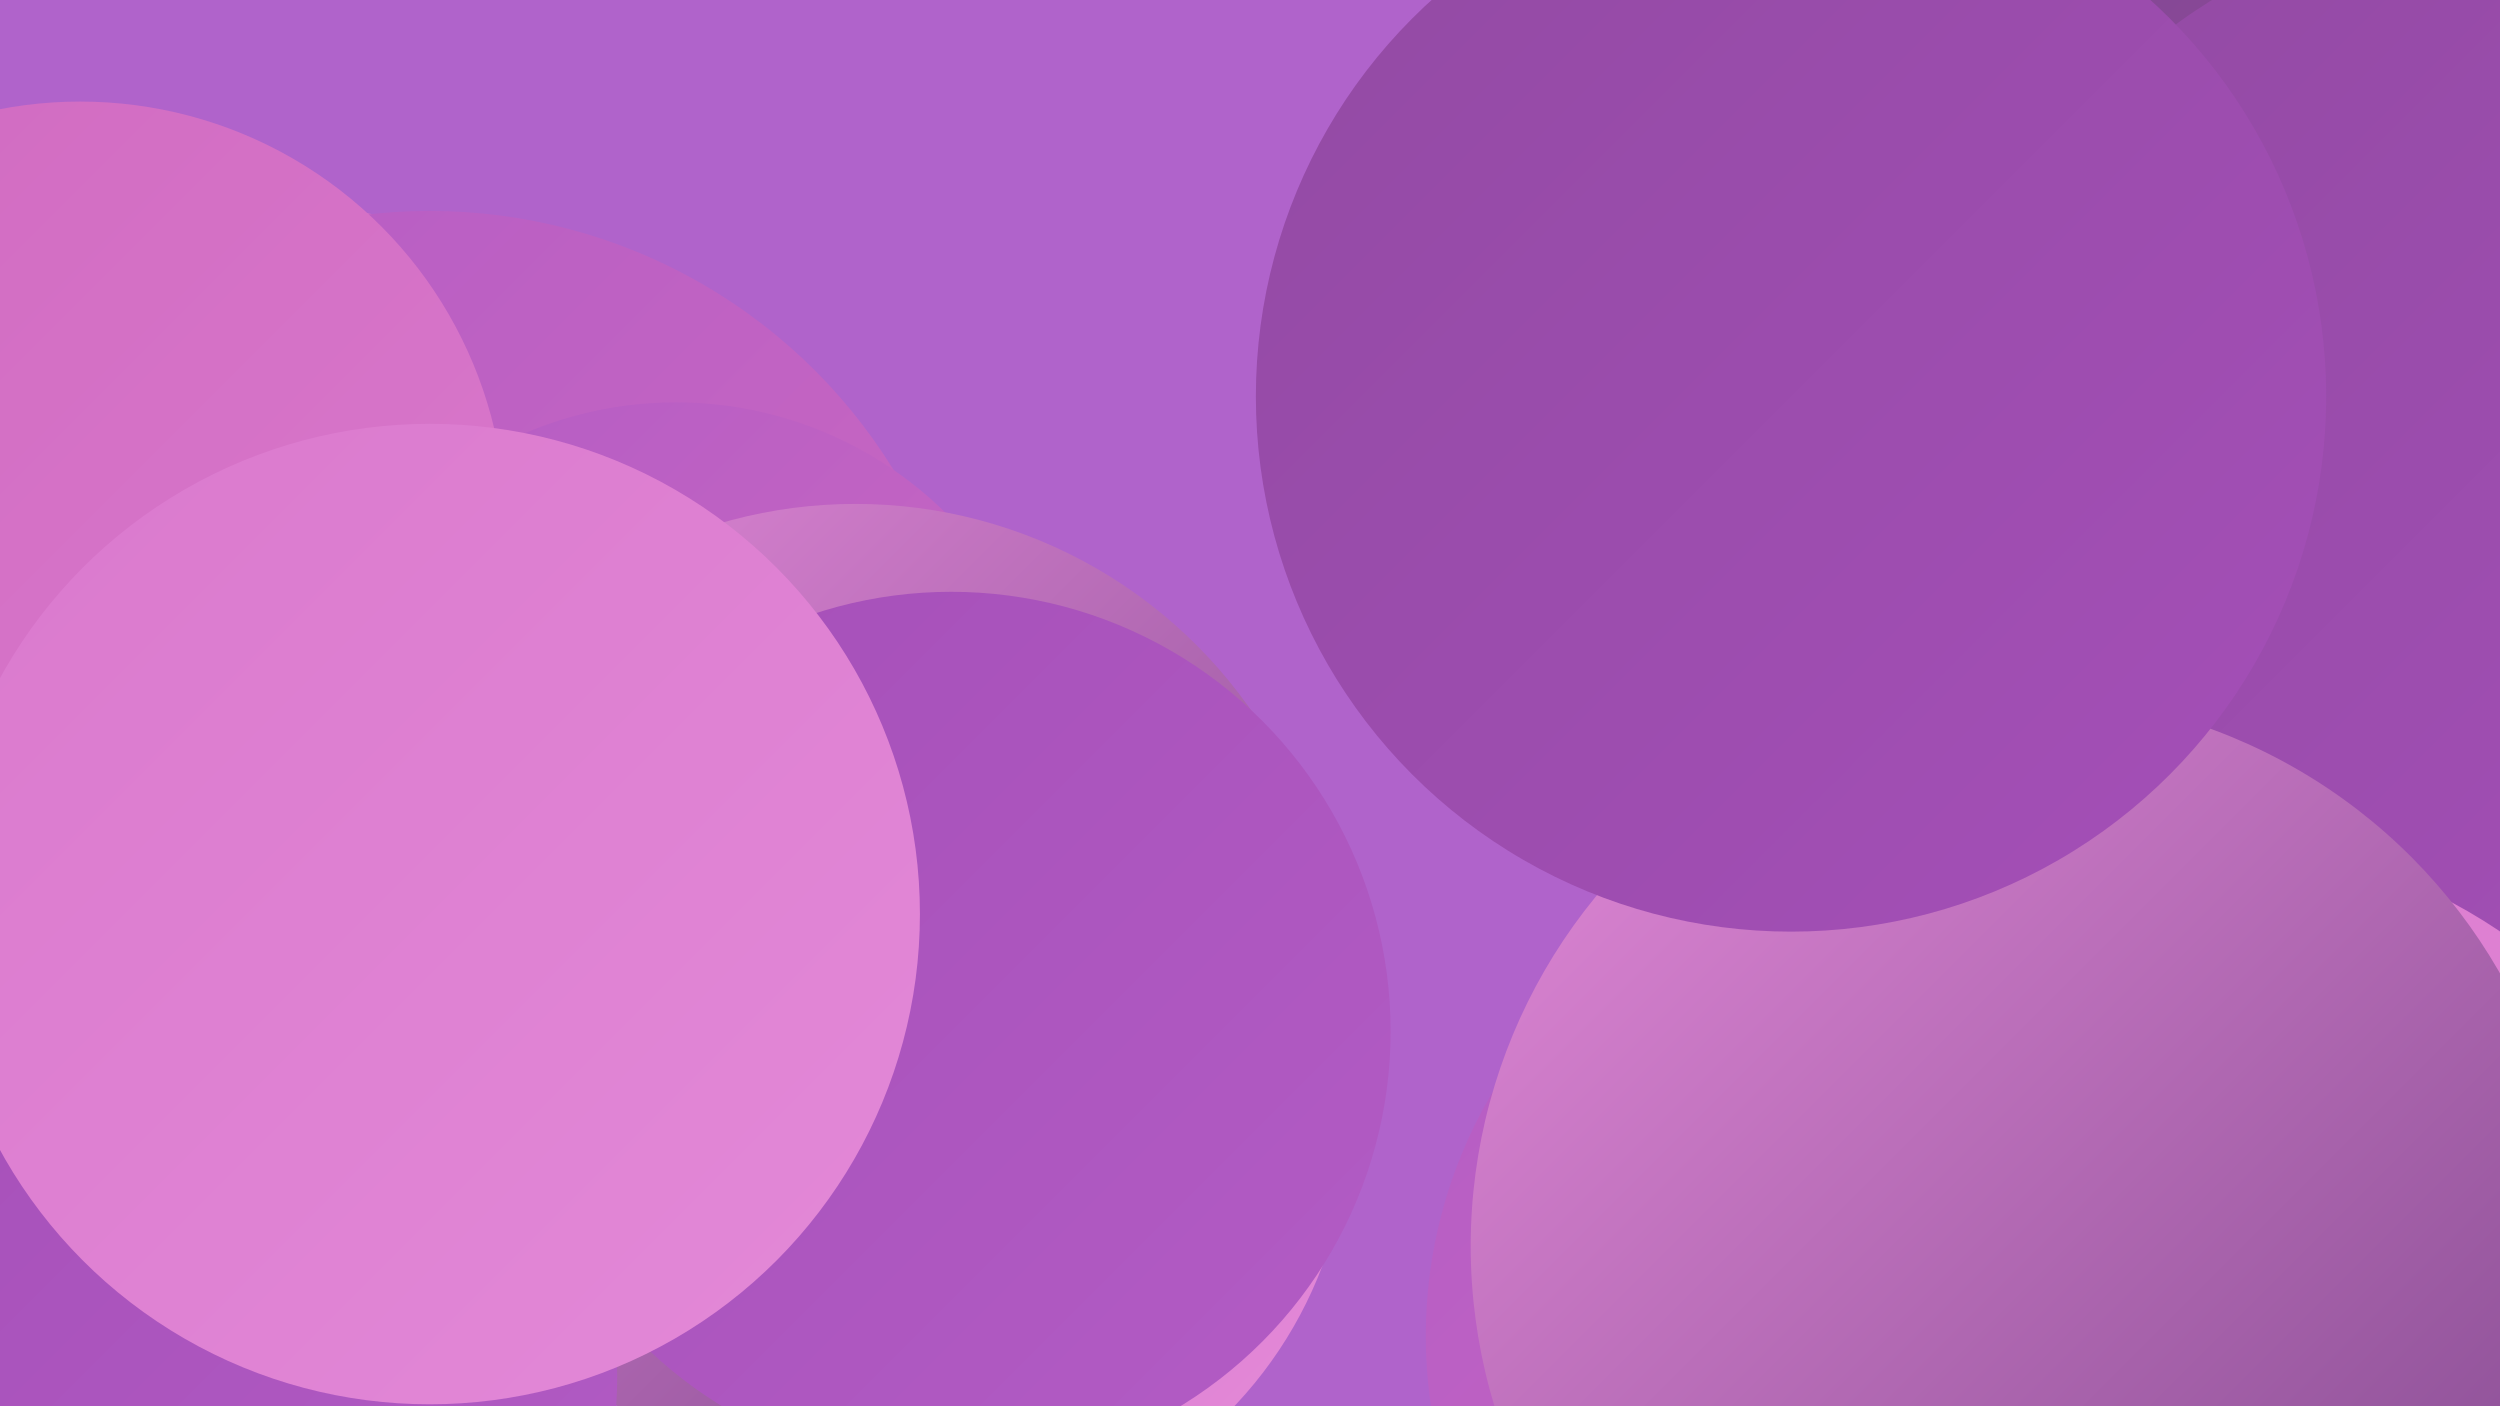 <?xml version="1.0" encoding="UTF-8"?><svg width="1280" height="720" xmlns="http://www.w3.org/2000/svg"><defs><linearGradient id="grad0" x1="0%" y1="0%" x2="100%" y2="100%"><stop offset="0%" style="stop-color:#7e478c;stop-opacity:1" /><stop offset="100%" style="stop-color:#924aa3;stop-opacity:1" /></linearGradient><linearGradient id="grad1" x1="0%" y1="0%" x2="100%" y2="100%"><stop offset="0%" style="stop-color:#924aa3;stop-opacity:1" /><stop offset="100%" style="stop-color:#a54fb8;stop-opacity:1" /></linearGradient><linearGradient id="grad2" x1="0%" y1="0%" x2="100%" y2="100%"><stop offset="0%" style="stop-color:#a54fb8;stop-opacity:1" /><stop offset="100%" style="stop-color:#b35cc5;stop-opacity:1" /></linearGradient><linearGradient id="grad3" x1="0%" y1="0%" x2="100%" y2="100%"><stop offset="0%" style="stop-color:#b35cc5;stop-opacity:1" /><stop offset="100%" style="stop-color:#d06ac0;stop-opacity:1" /></linearGradient><linearGradient id="grad4" x1="0%" y1="0%" x2="100%" y2="100%"><stop offset="0%" style="stop-color:#d06ac0;stop-opacity:1" /><stop offset="100%" style="stop-color:#da79cd;stop-opacity:1" /></linearGradient><linearGradient id="grad5" x1="0%" y1="0%" x2="100%" y2="100%"><stop offset="0%" style="stop-color:#da79cd;stop-opacity:1" /><stop offset="100%" style="stop-color:#e389d8;stop-opacity:1" /></linearGradient><linearGradient id="grad6" x1="0%" y1="0%" x2="100%" y2="100%"><stop offset="0%" style="stop-color:#e389d8;stop-opacity:1" /><stop offset="100%" style="stop-color:#7e478c;stop-opacity:1" /></linearGradient></defs><rect width="1280" height="720" fill="#b063cb" /><circle cx="1268" cy="687" r="262" fill="url(#grad6)" /><circle cx="22" cy="358" r="195" fill="url(#grad1)" /><circle cx="1165" cy="223" r="246" fill="url(#grad4)" /><circle cx="1066" cy="34" r="273" fill="url(#grad6)" /><circle cx="149" cy="290" r="185" fill="url(#grad4)" /><circle cx="220" cy="387" r="279" fill="url(#grad3)" /><circle cx="975" cy="684" r="245" fill="url(#grad3)" /><circle cx="1109" cy="85" r="253" fill="url(#grad0)" /><circle cx="1277" cy="234" r="275" fill="url(#grad1)" /><circle cx="1127" cy="703" r="273" fill="url(#grad5)" /><circle cx="1035" cy="638" r="282" fill="url(#grad6)" /><circle cx="346" cy="403" r="197" fill="url(#grad3)" /><circle cx="476" cy="572" r="215" fill="url(#grad5)" /><circle cx="917" cy="203" r="274" fill="url(#grad1)" /><circle cx="438" cy="505" r="247" fill="url(#grad6)" /><circle cx="487" cy="528" r="225" fill="url(#grad2)" /><circle cx="76" cy="638" r="191" fill="url(#grad6)" /><circle cx="41" cy="270" r="218" fill="url(#grad4)" /><circle cx="106" cy="705" r="210" fill="url(#grad2)" /><circle cx="220" cy="468" r="251" fill="url(#grad5)" /></svg>
